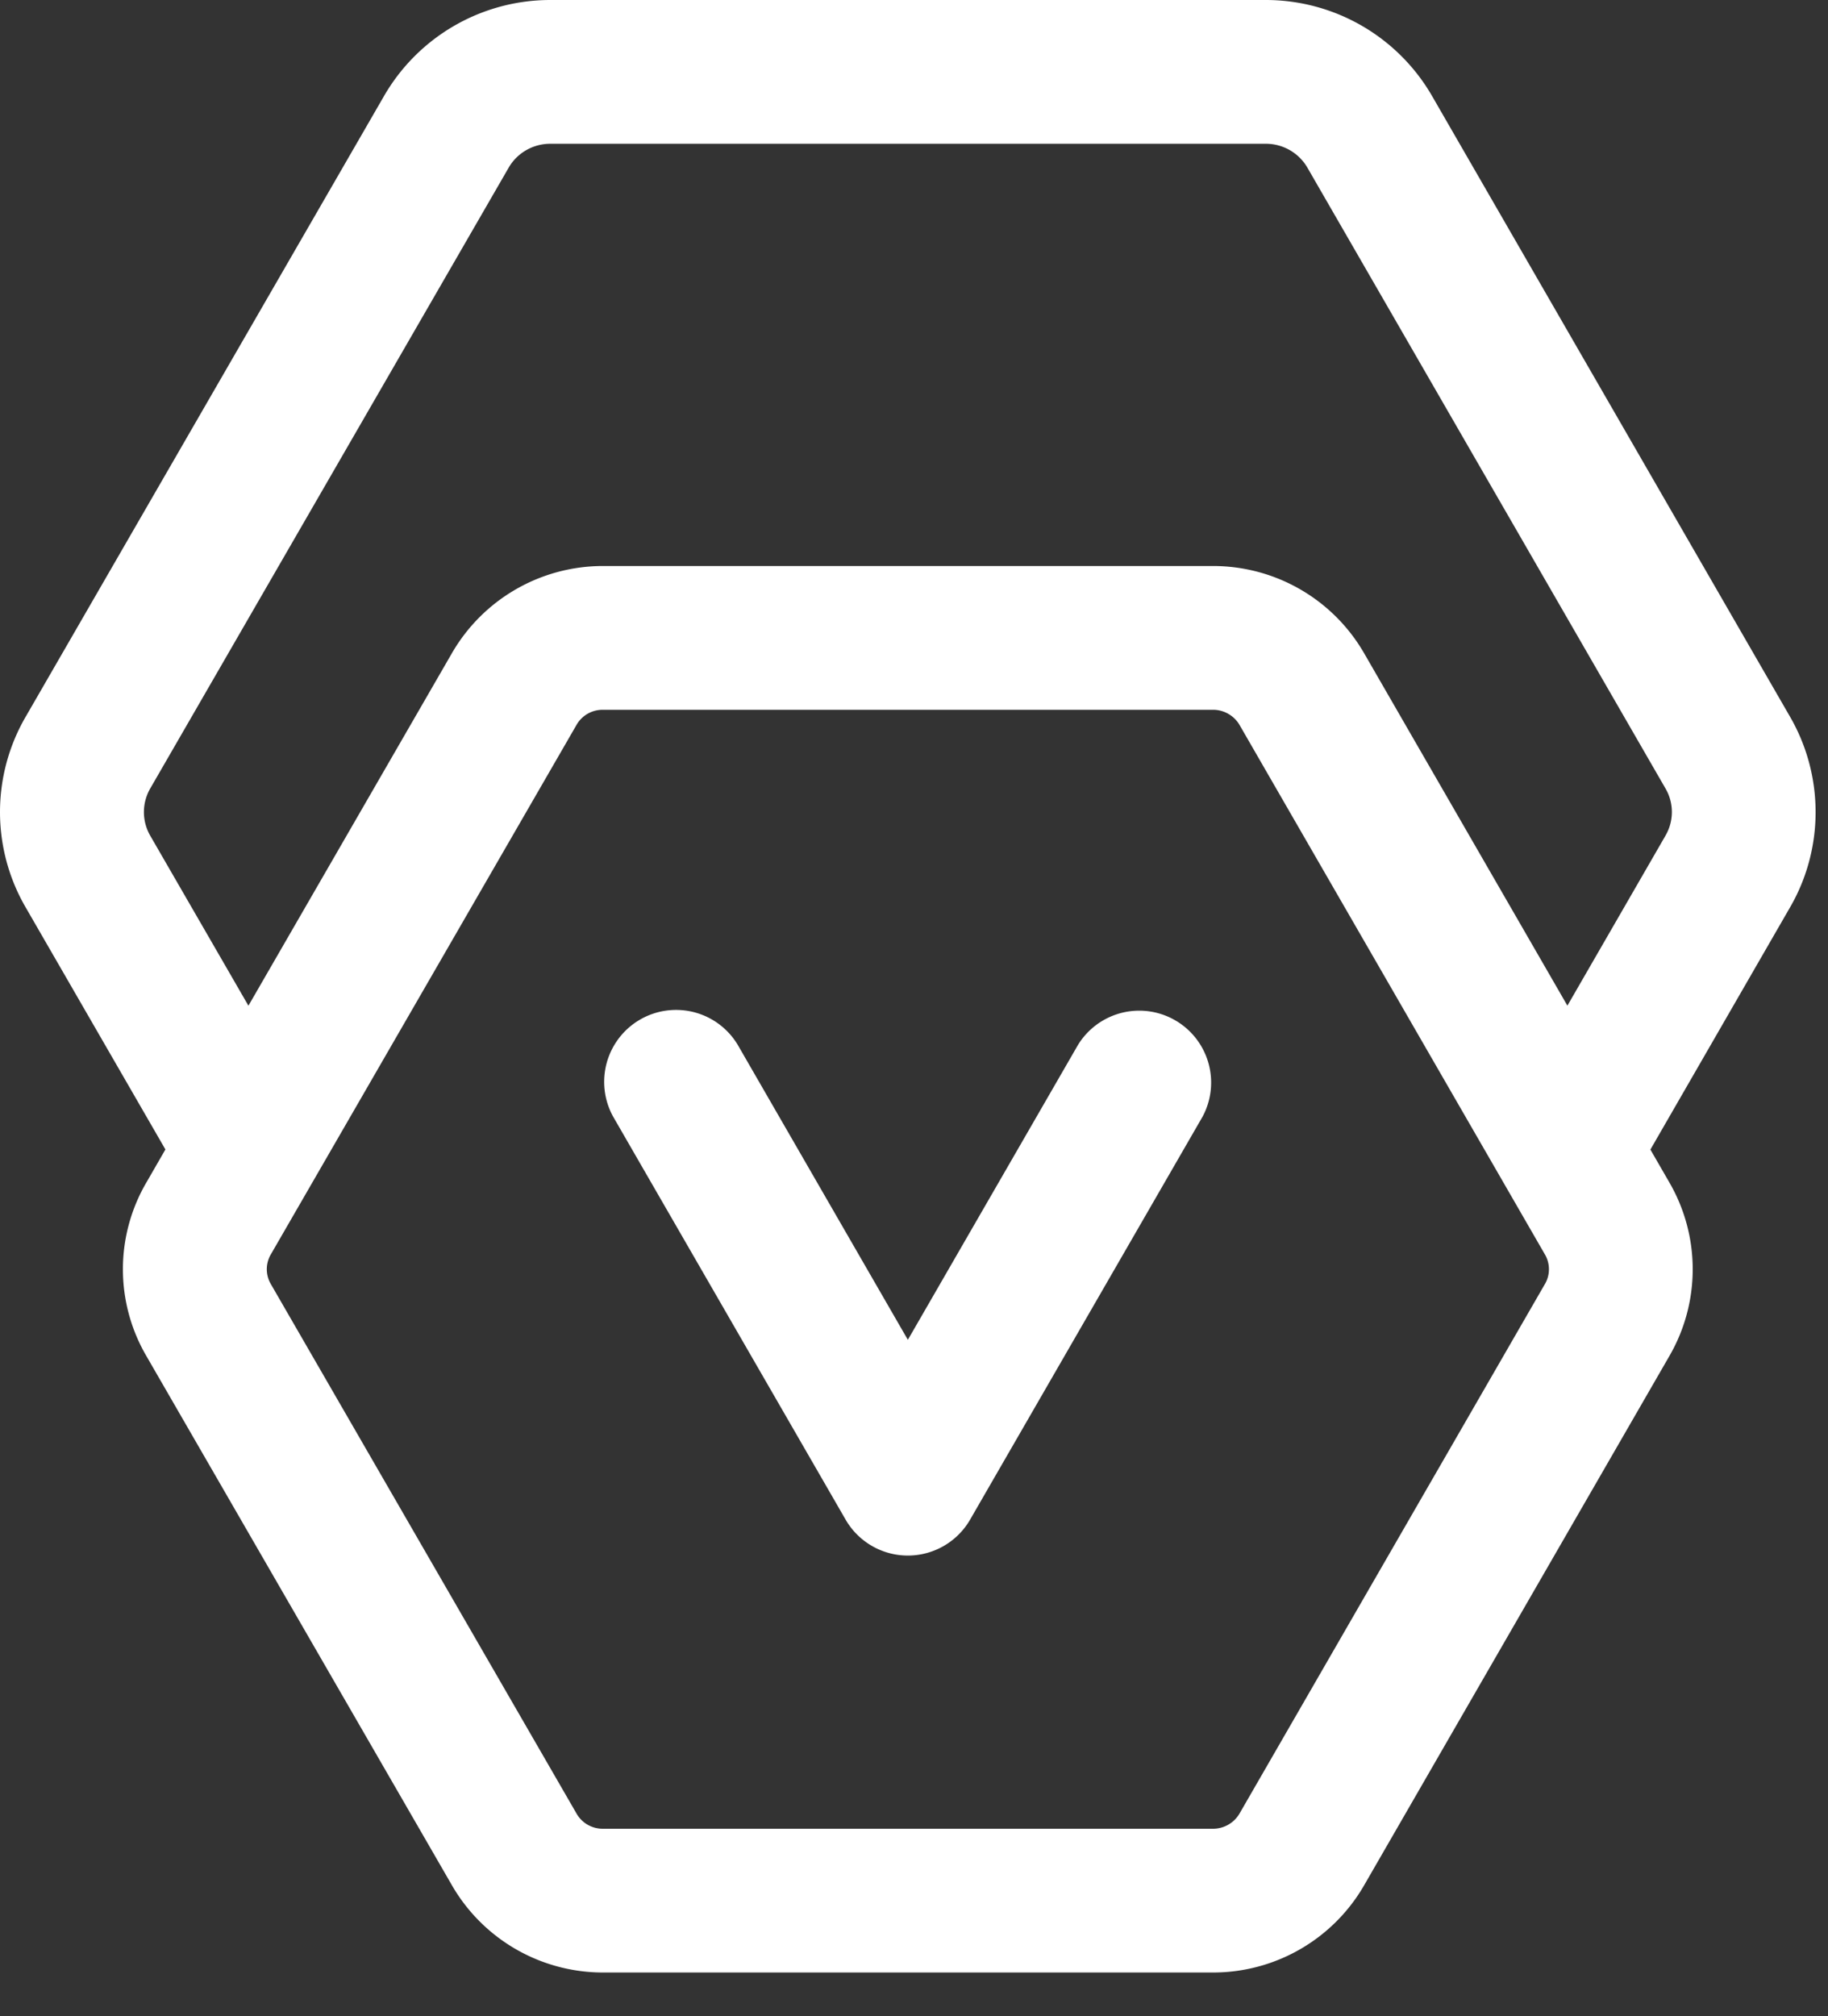 <svg width="39" height="43" xmlns="http://www.w3.org/2000/svg">
    <rect width="100%" height="100%" fill="#333333" stroke="none"/>
    <path d="m25.656 23.815-4.959 8.593a1.534 1.534 0 0 1-2.656 0l-4.959-8.593a1.534 1.534 0 0 1 2.657-1.533l3.63 6.291L23 22.282a1.534 1.534 0 0 1 2.656 1.533m9.878-5.997-.007.013-2.087 3.616-4.334-7.511a3.72 3.72 0 0 0-3.222-1.865H12.861a3.721 3.721 0 0 0-3.22 1.86L5.3 21.448l-2.097-3.63a1.007 1.007 0 0 1 .007-1.011l7.641-13.229c.181-.316.521-.512.888-.512h15.269c.366 0 .706.196.889.516l7.634 13.23a.995.995 0 0 1 .003 1.006m-2.571 9.562-.008.013-6.51 11.283a.654.654 0 0 1-.561.324H12.861a.641.641 0 0 1-.564-.329L5.775 27.379a.626.626 0 0 1 .007-.634l6.517-11.284a.64.64 0 0 1 .562-.324h13.023c.229 0 .449.127.564.328l6.511 11.285a.625.625 0 0 1 .004.63m5.22-12.107-7.627-13.22A4.097 4.097 0 0 0 27.008 0H11.739a4.097 4.097 0 0 0-3.546 2.048L.562 15.261a4.047 4.047 0 0 0-.008 4.101l2.975 5.152-.395.685a3.67 3.67 0 0 0-.008 3.725l6.513 11.277a3.721 3.721 0 0 0 3.222 1.865h13.023a3.72 3.72 0 0 0 3.22-1.861l6.506-11.276a3.69 3.69 0 0 0 .002-3.718l-.401-.695 2.969-5.148c.74-1.261.74-2.832.003-4.095" fill="#FFF" fill-rule="evenodd"/>
</svg>
